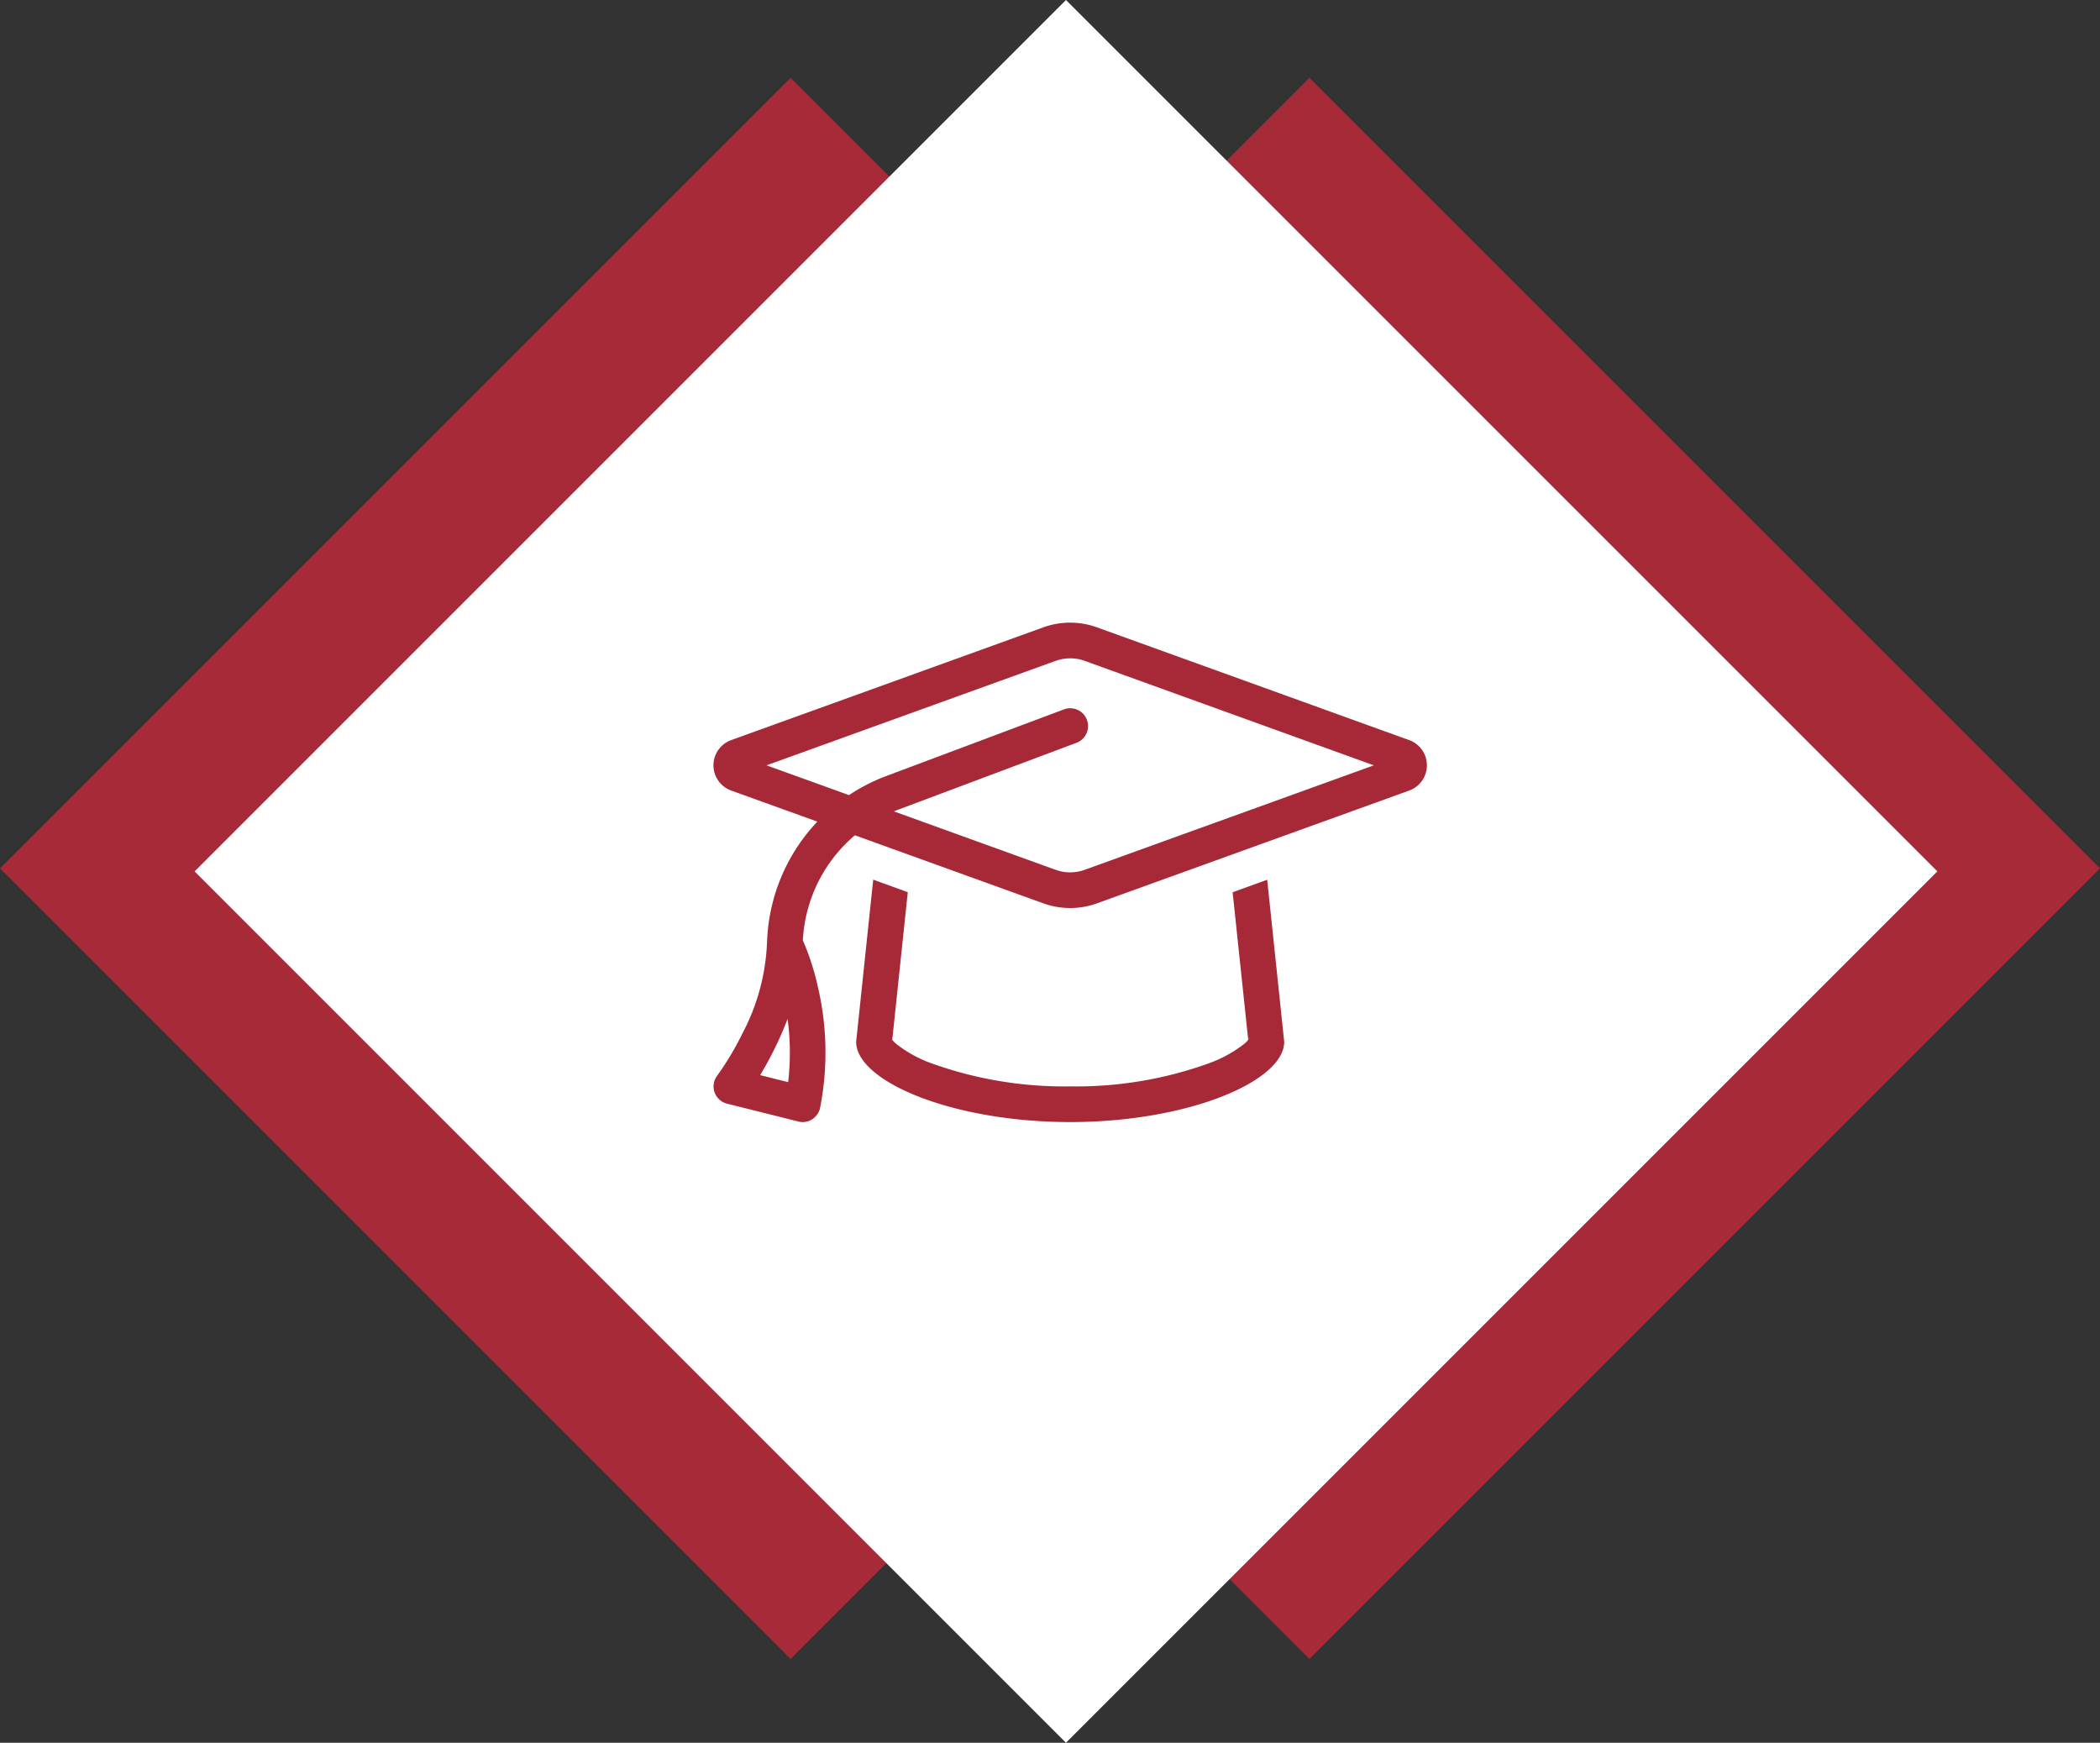 <svg xmlns="http://www.w3.org/2000/svg" width="161.889" height="134.35" viewBox="0 0 161.889 134.35">
  <rect x="0" y="0" width="161.889" height="134.35" fill="#333333" stroke="none"/>
  <g id="Icon-Education" transform="translate(-2737.617 -204)">
    <rect id="Rectangle_12" data-name="Rectangle 12" width="86.189" height="86.189" transform="translate(2838.562 210) rotate(45)" fill="#a72a39"/>
    <rect id="Rectangle_13" data-name="Rectangle 13" width="86.189" height="86.189" transform="translate(2798.562 210) rotate(45)" fill="#a72a39"/>
    <rect id="Rectangle_11" data-name="Rectangle 11" width="95" height="95" transform="translate(2819.792 204) rotate(45)" fill="#fff"/>
    <path id="Path_77" data-name="Path 77" d="M-1.1-32.811-23.409-24.75l6.359,2.295a14.121,14.121,0,0,1,2.87-1.47l13.7-5.139a1.374,1.374,0,0,1,1.77.808,1.374,1.374,0,0,1-.808,1.77l-13.7,5.139c-.129.043-.249.095-.37.146L-1.1-16.689A3.185,3.185,0,0,0,0-16.5a3.4,3.4,0,0,0,1.1-.189L23.409-24.75,1.1-32.811A3.185,3.185,0,0,0,0-33,3.4,3.4,0,0,0-1.1-32.811ZM-2.037-14.1l-14.558-5.259a11.379,11.379,0,0,0-4.013,8.1A19.4,19.4,0,0,1-19.456-7.7a22.161,22.161,0,0,1,.18,9.341,1.4,1.4,0,0,1-.61.894,1.335,1.335,0,0,1-1.066.172l-5.5-1.375a1.371,1.371,0,0,1-.962-.877,1.364,1.364,0,0,1,.2-1.28,22.311,22.311,0,0,0,1.934-3.231A16.384,16.384,0,0,0-23.375-11a.934.934,0,0,1,.009-.155,14.163,14.163,0,0,1,3.876-9.255l-6.652-2.4A2.069,2.069,0,0,1-27.5-24.75a2.069,2.069,0,0,1,1.358-1.942L-2.037-35.4A6.08,6.08,0,0,1,0-35.75a6.08,6.08,0,0,1,2.037.352l24.105,8.705A2.061,2.061,0,0,1,27.5-24.75a2.069,2.069,0,0,1-1.358,1.942L2.037-14.1A6.08,6.08,0,0,1,0-13.75,6.08,6.08,0,0,1-2.037-14.1Zm-10.484-.859L-13.716-3.584a2.664,2.664,0,0,0,.318.318,9.68,9.68,0,0,0,2.741,1.5A30.321,30.321,0,0,0,0,0,30.194,30.194,0,0,0,10.665-1.77a9.808,9.808,0,0,0,2.741-1.5,2.142,2.142,0,0,0,.318-.318l-1.2-11.378,2.664-.963L16.5-3.437C16.5-.4,9.109,2.75,0,2.75S-16.5-.4-16.5-3.437l1.315-12.5,2.664.963ZM13.793-3.7a.017.017,0,0,0,.005-.023.017.017,0,0,0-.022-.007.017.017,0,0,0-.009.021.017.017,0,0,0-.005.023.017.017,0,0,0,.022.007A.017.017,0,0,0,13.793-3.7Zm-27.586,0a.009.009,0,0,0,.009.009.009.009,0,0,0,.009-.009.009.009,0,0,0-.009-.009A.009.009,0,0,0-13.793-3.7ZM-21.742-.327A19.474,19.474,0,0,0-21.785-5.2c-.327.859-.687,1.659-1.04,2.372-.327.653-.679,1.306-1.074,1.959l2.157.541Z" transform="translate(2820.117 287.75)" fill="#a72938"/>
  </g>
</svg>
